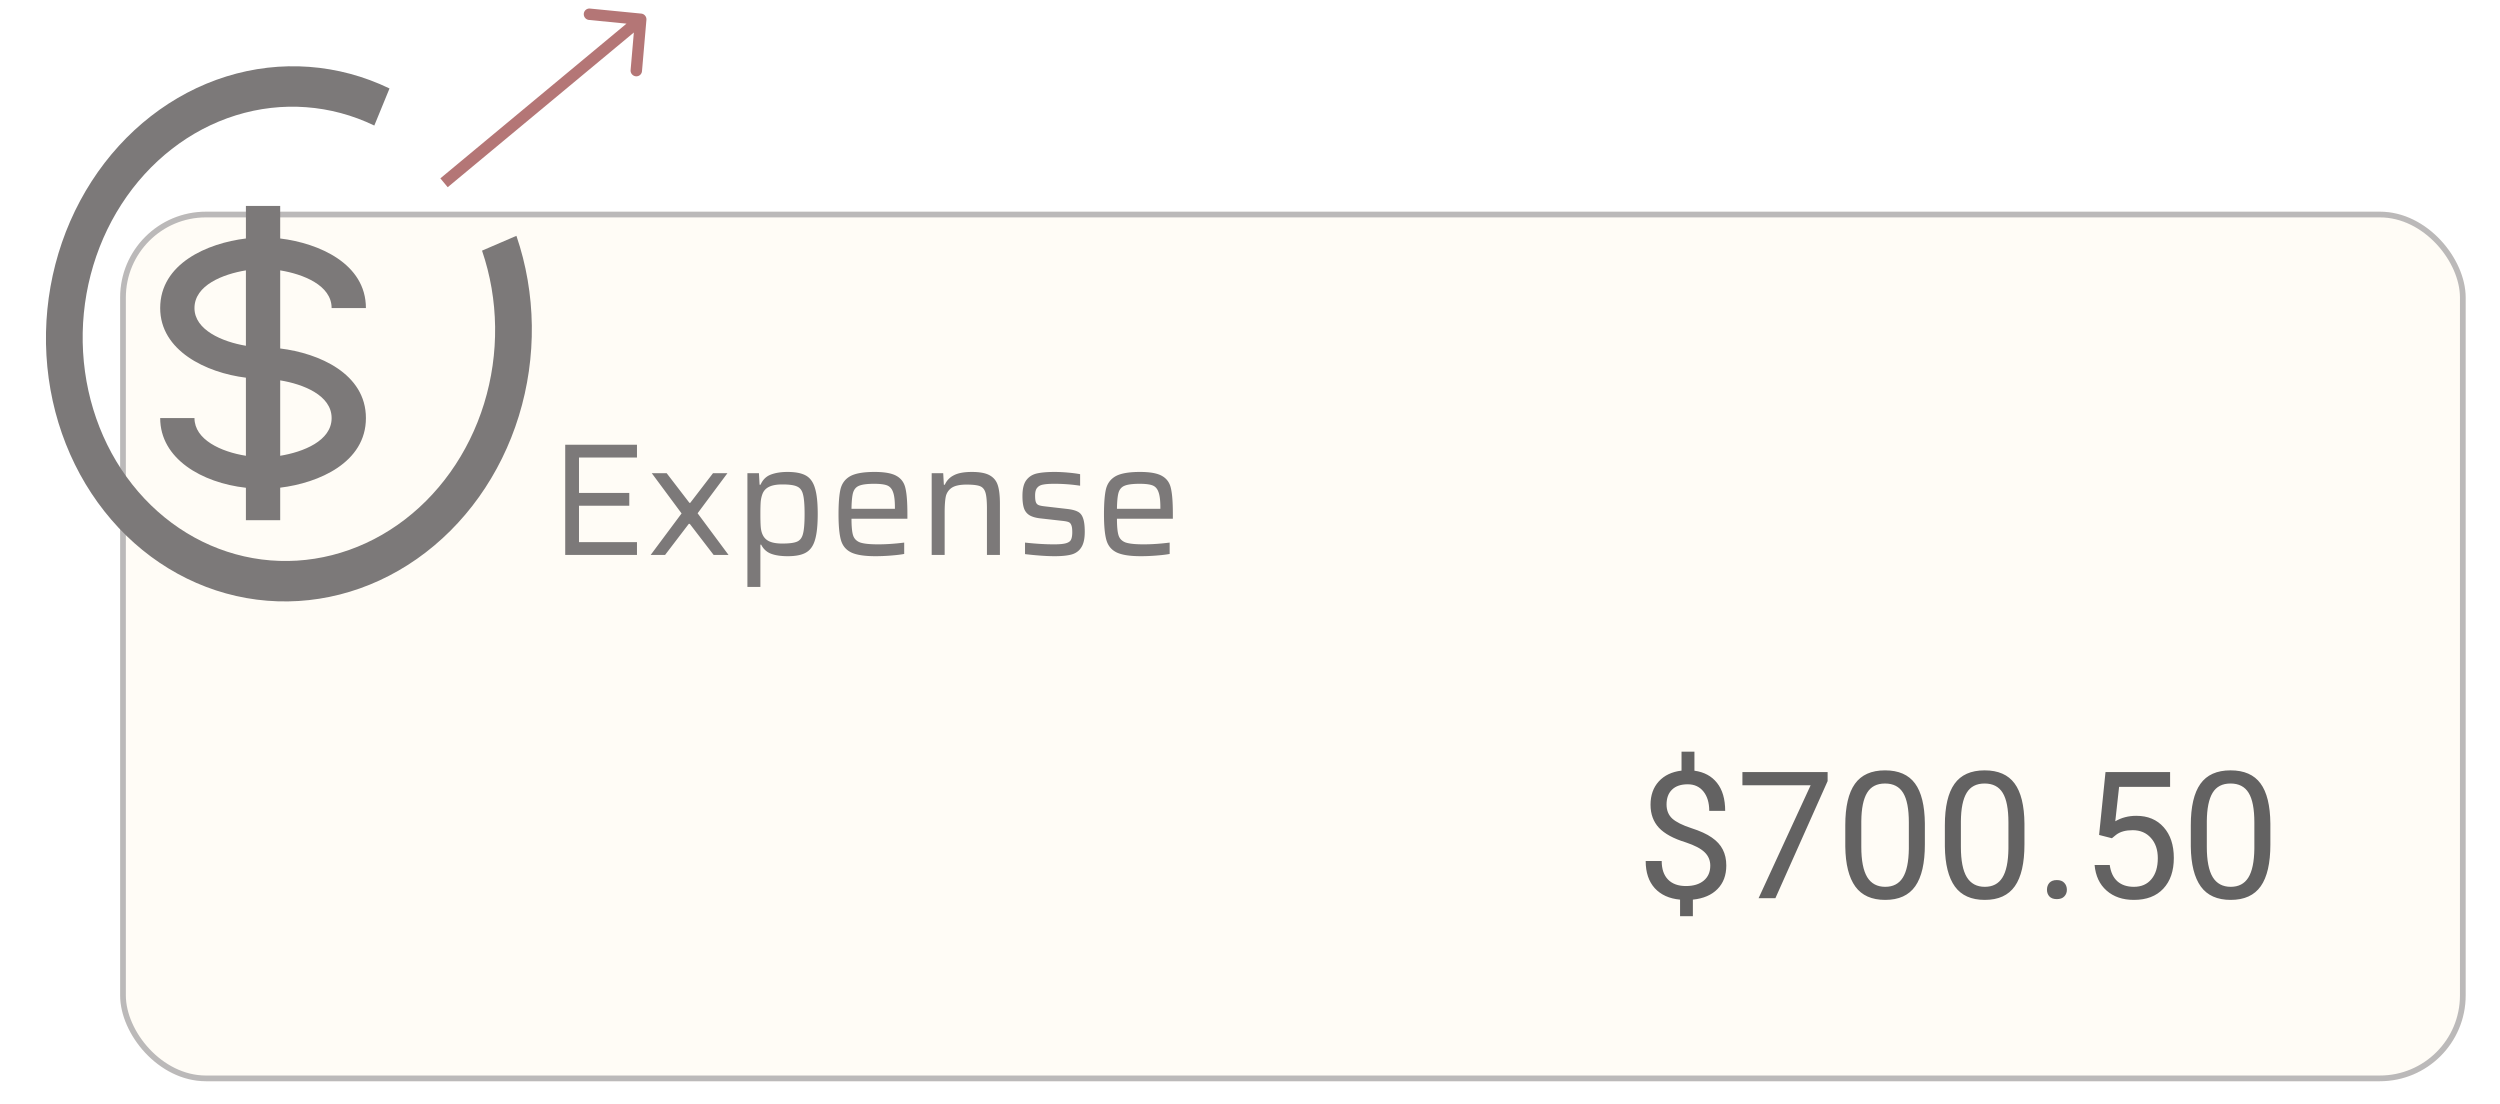 <svg width="437" height="193" fill="none" xmlns="http://www.w3.org/2000/svg"><g filter="url('#filter0_d')"><rect x="27" y="30" width="410" height="152" rx="15" fill="#FFFCF6"/><path d="M104.8 90V70.736h12.544v2.24h-10.136v6.188H116v2.24h-8.792v6.356h10.136V90H104.8Zm25.942 0-4.172-5.432h-.168L122.258 90h-2.52l5.404-7.252-5.208-7.028h2.604l3.976 5.18h.14l3.976-5.18h2.52l-5.208 7 5.404 7.28h-2.604Zm5.905-14.28h2.016l.112 2.016h.168c.373-.859.961-1.447 1.764-1.764.821-.317 1.801-.476 2.94-.476 1.419 0 2.501.215 3.248.644.747.43 1.269 1.167 1.568 2.212.317 1.027.476 2.52.476 4.48 0 1.979-.159 3.49-.476 4.536-.299 1.045-.821 1.783-1.568 2.212-.728.43-1.792.644-3.192.644-1.213 0-2.203-.15-2.968-.448-.747-.299-1.307-.821-1.68-1.568h-.14V95.6h-2.268V75.72Zm6.104 12.292c1.213 0 2.072-.112 2.576-.336.523-.224.868-.681 1.036-1.372.187-.69.28-1.839.28-3.444s-.093-2.753-.28-3.444c-.168-.69-.513-1.148-1.036-1.372-.504-.243-1.363-.364-2.576-.364-.952 0-1.708.13-2.268.392-.56.261-.952.663-1.176 1.204-.168.41-.28.887-.336 1.428-.037.541-.056 1.26-.056 2.156 0 .915.019 1.633.056 2.156.037.523.131.961.28 1.316.243.597.644 1.027 1.204 1.288.56.261 1.325.392 2.296.392Zm21.863-4.34h-9.772c0 1.363.093 2.333.28 2.912.187.579.588.99 1.204 1.232.635.224 1.689.336 3.164.336 1.437 0 2.959-.103 4.564-.308v1.988c-.597.112-1.372.205-2.324.28-.952.075-1.857.112-2.716.112-1.923 0-3.341-.224-4.256-.672-.896-.448-1.484-1.167-1.764-2.156-.28-.99-.42-2.492-.42-4.508 0-1.979.121-3.463.364-4.452.261-.99.831-1.727 1.708-2.212.896-.485 2.305-.728 4.228-.728 1.792 0 3.089.243 3.892.728.803.467 1.307 1.185 1.512 2.156.224.952.336 2.445.336 4.48v.812Zm-5.796-6.104c-1.213 0-2.091.112-2.632.336-.523.205-.877.607-1.064 1.204-.168.579-.261 1.521-.28 2.828h7.588v-.224c0-1.232-.112-2.137-.336-2.716-.205-.579-.551-.961-1.036-1.148-.485-.187-1.232-.28-2.24-.28Zm19.7 4.396c0-1.325-.084-2.268-.252-2.828-.168-.579-.485-.961-.952-1.148-.467-.187-1.251-.28-2.352-.28-1.176 0-2.044.187-2.604.56a2.475 2.475 0 0 0-1.036 1.54c-.131.653-.196 1.596-.196 2.828V90h-2.268V75.72h2.016l.112 2.016h.168a3.29 3.29 0 0 1 1.568-1.652c.728-.392 1.783-.588 3.164-.588 1.381 0 2.417.196 3.108.588.709.392 1.185.98 1.428 1.764.243.765.364 1.839.364 3.22V90h-2.268v-8.036Zm11.834 8.26a34.27 34.27 0 0 1-2.604-.112 55.029 55.029 0 0 1-2.576-.252v-2.016c1.848.205 3.537.308 5.068.308.952 0 1.652-.065 2.1-.196.448-.13.737-.336.868-.616.149-.299.224-.737.224-1.316 0-.579-.056-.99-.168-1.232-.094-.261-.252-.439-.476-.532-.224-.093-.616-.168-1.176-.224l-3.724-.42c-.859-.093-1.522-.29-1.988-.588a2.273 2.273 0 0 1-.924-1.232c-.168-.523-.252-1.223-.252-2.1 0-1.213.214-2.119.644-2.716.448-.616 1.054-1.017 1.82-1.204.784-.187 1.829-.28 3.136-.28.728 0 1.512.037 2.352.112.84.075 1.549.168 2.128.28v2.016a29.617 29.617 0 0 0-4.508-.336c-.859 0-1.512.047-1.96.14-.448.075-.794.261-1.036.56-.243.28-.364.728-.364 1.344 0 .541.046.933.14 1.176.093.243.252.41.476.504.224.093.597.168 1.12.224l3.864.448c.821.093 1.437.252 1.848.476.429.205.737.579.924 1.12.205.541.308 1.344.308 2.408 0 1.176-.196 2.072-.588 2.688-.374.616-.934 1.036-1.68 1.26-.728.205-1.727.308-2.996.308Zm20.664-6.552h-9.772c0 1.363.094 2.333.28 2.912.187.579.588.99 1.204 1.232.635.224 1.69.336 3.164.336 1.438 0 2.959-.103 4.564-.308v1.988c-.597.112-1.372.205-2.324.28-.952.075-1.857.112-2.716.112-1.922 0-3.341-.224-4.256-.672-.896-.448-1.484-1.167-1.764-2.156-.28-.99-.42-2.492-.42-4.508 0-1.979.122-3.463.364-4.452.262-.99.831-1.727 1.708-2.212.896-.485 2.306-.728 4.228-.728 1.792 0 3.09.243 3.892.728.803.467 1.307 1.185 1.512 2.156.224.952.336 2.445.336 4.48v.812Zm-5.796-6.104c-1.213 0-2.09.112-2.632.336-.522.205-.877.607-1.064 1.204-.168.579-.261 1.521-.28 2.828h7.588v-.224c0-1.232-.112-2.137-.336-2.716-.205-.579-.55-.961-1.036-1.148-.485-.187-1.232-.28-2.24-.28Z" fill="#7C7979"/><path d="M304.957 144.324c0-.929-.328-1.711-.984-2.346-.646-.636-1.741-1.211-3.285-1.726-2.149-.656-3.718-1.509-4.707-2.558-.979-1.06-1.468-2.402-1.468-4.027 0-1.654.479-3.012 1.438-4.071.968-1.06 2.295-1.691 3.981-1.892v-3.315h2.255v3.33c1.695.232 3.012.943 3.951 2.134.948 1.191 1.423 2.821 1.423 4.889h-2.786c0-1.423-.338-2.553-1.014-3.39-.676-.838-1.589-1.257-2.74-1.257-1.2 0-2.119.313-2.754.939-.636.615-.954 1.478-.954 2.588 0 1.029.333 1.852.999 2.467.676.606 1.781 1.161 3.315 1.665 1.544.495 2.745 1.045 3.602 1.65.868.596 1.504 1.292 1.908 2.089.413.797.62 1.731.62 2.8 0 1.706-.514 3.078-1.544 4.118-1.019 1.039-2.452 1.655-4.298 1.846v2.891h-2.241v-2.891c-1.877-.171-3.35-.837-4.42-1.998-1.059-1.17-1.589-2.755-1.589-4.753h2.8c0 1.403.369 2.483 1.105 3.24.737.756 1.781 1.135 3.134 1.135 1.322 0 2.361-.318 3.118-.954.757-.635 1.135-1.503 1.135-2.603Zm20.51-14.789L316.34 150h-2.937l9.097-19.738h-11.927v-2.301h14.894v1.574Zm16.999 11.065c0 3.28-.56 5.717-1.68 7.311-1.12 1.595-2.871 2.392-5.253 2.392-2.351 0-4.092-.777-5.222-2.331-1.13-1.564-1.715-3.896-1.756-6.993v-3.739c0-3.24.56-5.646 1.68-7.22 1.12-1.575 2.876-2.362 5.268-2.362 2.371 0 4.117.762 5.237 2.286 1.12 1.514 1.696 3.855 1.726 7.023v3.633Zm-2.8-3.829c0-2.372-.333-4.097-.999-5.177-.667-1.09-1.721-1.635-3.164-1.635-1.433 0-2.477.54-3.133 1.62-.656 1.079-.994 2.739-1.015 4.98v4.48c0 2.382.344 4.142 1.03 5.283.696 1.13 1.746 1.695 3.148 1.695 1.383 0 2.407-.535 3.073-1.604.676-1.07 1.029-2.755 1.06-5.056v-4.586Zm20.207 3.829c0 3.28-.56 5.717-1.68 7.311-1.12 1.595-2.871 2.392-5.253 2.392-2.351 0-4.092-.777-5.222-2.331-1.13-1.564-1.715-3.896-1.756-6.993v-3.739c0-3.24.56-5.646 1.681-7.22 1.12-1.575 2.876-2.362 5.267-2.362 2.372 0 4.117.762 5.237 2.286 1.121 1.514 1.696 3.855 1.726 7.023v3.633Zm-2.8-3.829c0-2.372-.333-4.097-.999-5.177-.666-1.09-1.721-1.635-3.164-1.635-1.433 0-2.477.54-3.133 1.62-.656 1.079-.994 2.739-1.014 4.98v4.48c0 2.382.343 4.142 1.029 5.283.696 1.13 1.746 1.695 3.148 1.695 1.383 0 2.407-.535 3.073-1.604.676-1.07 1.029-2.755 1.06-5.056v-4.586Zm6.736 11.761c0-.485.141-.888.423-1.211.293-.323.727-.485 1.302-.485.575 0 1.009.162 1.302.485.303.323.454.726.454 1.211 0 .464-.151.852-.454 1.165-.293.313-.727.47-1.302.47-.575 0-1.009-.157-1.302-.47-.282-.313-.423-.701-.423-1.165Zm9.112-9.582 1.12-10.989h11.292v2.588h-8.916l-.666 6.01c1.08-.636 2.306-.954 3.679-.954 2.008 0 3.602.666 4.783 1.998 1.181 1.322 1.771 3.113 1.771 5.374 0 2.27-.616 4.061-1.847 5.373-1.221 1.302-2.931 1.953-5.131 1.953-1.948 0-3.537-.54-4.768-1.62-1.231-1.08-1.933-2.573-2.104-4.48h2.649c.171 1.261.62 2.215 1.347 2.86.726.636 1.685.954 2.876.954 1.302 0 2.321-.444 3.057-1.332.747-.888 1.121-2.114 1.121-3.678 0-1.473-.404-2.654-1.211-3.542-.798-.898-1.862-1.347-3.194-1.347-1.221 0-2.18.267-2.876.802l-.742.605-2.24-.575Zm29.94 1.65c0 3.28-.56 5.717-1.68 7.311-1.12 1.595-2.871 2.392-5.252 2.392-2.352 0-4.092-.777-5.222-2.331-1.131-1.564-1.716-3.896-1.756-6.993v-3.739c0-3.24.56-5.646 1.68-7.22 1.12-1.575 2.876-2.362 5.267-2.362 2.372 0 4.118.762 5.238 2.286 1.12 1.514 1.695 3.855 1.725 7.023v3.633Zm-2.8-3.829c0-2.372-.333-4.097-.999-5.177-.666-1.09-1.721-1.635-3.164-1.635-1.433 0-2.477.54-3.133 1.62-.656 1.079-.994 2.739-1.014 4.98v4.48c0 2.382.343 4.142 1.029 5.283.697 1.13 1.746 1.695 3.149 1.695 1.382 0 2.406-.535 3.072-1.604.677-1.07 1.03-2.755 1.06-5.056v-4.586Z" fill="#636262"/><rect x="27.5" y="30.5" width="409" height="151" rx="14.5" stroke="#BBB9B9"/></g><g filter="url('#filter1_d')"><path d="M63.968 49.853h5.994c0-7.792-8.256-11.346-14.984-12.165V32h-5.994v5.688C42.256 38.507 34 42.061 34 49.853c0 7.432 7.99 11.297 14.984 12.167v13.65c-4.34-.689-8.99-2.812-8.99-6.591H34c0 7.111 7.267 11.313 14.984 12.184v5.669h5.994v-5.686c6.728-.818 14.984-4.375 14.984-12.167s-8.256-11.346-14.984-12.165V43.261c3.986.656 8.99 2.585 8.99 6.592Zm-23.974 0c0-4.007 5.004-5.936 8.99-6.592v13.18c-4.108-.694-8.99-2.751-8.99-6.588Zm23.974 19.226c0 4.007-5.004 5.935-8.99 6.592V62.487c3.986.657 8.99 2.585 8.99 6.592Z" fill="#7C7979"/></g><path d="M112.995 3.47c.047-.55-.36-1.04-.909-1.094l-8.956-.88a.985.985 0 0 0-1.081.9c-.048.55.359 1.04.909 1.093l7.961.782-.689 7.971c-.048.55.359 1.04.909 1.095a.985.985 0 0 0 1.081-.9l.775-8.967ZM78.26 32.724l34.383-28.578-1.286-1.547-34.383 28.578 1.286 1.547Z" fill="#B47676"/><path d="M68.087 15.465c-8.943-4.317-19.02-5.06-28.515-2.102-9.494 2.958-17.818 9.434-23.554 18.324-5.735 8.89-8.527 19.645-7.9 30.431.628 10.786 4.635 20.937 11.34 28.723 6.706 7.786 15.694 12.725 25.433 13.976 9.739 1.25 19.626-1.265 27.978-7.117s14.65-14.68 17.823-24.978c3.173-10.298 3.023-21.43-.423-31.5l-6.01 2.59c2.925 8.547 3.052 17.997.36 26.739-2.694 8.742-8.04 16.236-15.13 21.203-7.09 4.968-15.484 7.103-23.75 6.042-8.268-1.062-15.898-5.255-21.59-11.864-5.692-6.61-9.094-15.226-9.626-24.383-.533-9.156 1.837-18.285 6.706-25.832 4.869-7.546 11.935-13.044 19.994-15.555 8.06-2.51 16.614-1.88 24.206 1.785l2.658-6.482Z" fill="#7C7979"/><defs><filter id="filter0_d" x="17" y="30" width="420" height="163" filterUnits="userSpaceOnUse" color-interpolation-filters="sRGB"><feFlood flood-opacity="0" result="BackgroundImageFix"/><feColorMatrix in="SourceAlpha" values="0 0 0 0 0 0 0 0 0 0 0 0 0 0 0 0 0 0 127 0" result="hardAlpha"/><feOffset dx="-6" dy="7"/><feGaussianBlur stdDeviation="2"/><feComposite in2="hardAlpha" operator="out"/><feColorMatrix values="0 0 0 0 0 0 0 0 0 0 0 0 0 0 0 0 0 0 0.25 0"/><feBlend in2="BackgroundImageFix" result="effect1_dropShadow"/><feBlend in="SourceGraphic" in2="effect1_dropShadow" result="shape"/></filter><filter id="filter1_d" x="24" y="32" width="45.962" height="62.932" filterUnits="userSpaceOnUse" color-interpolation-filters="sRGB"><feFlood flood-opacity="0" result="BackgroundImageFix"/><feColorMatrix in="SourceAlpha" values="0 0 0 0 0 0 0 0 0 0 0 0 0 0 0 0 0 0 127 0" result="hardAlpha"/><feOffset dx="-6" dy="4"/><feGaussianBlur stdDeviation="2"/><feComposite in2="hardAlpha" operator="out"/><feColorMatrix values="0 0 0 0 0 0 0 0 0 0 0 0 0 0 0 0 0 0 0.25 0"/><feBlend in2="BackgroundImageFix" result="effect1_dropShadow"/><feBlend in="SourceGraphic" in2="effect1_dropShadow" result="shape"/></filter></defs></svg>